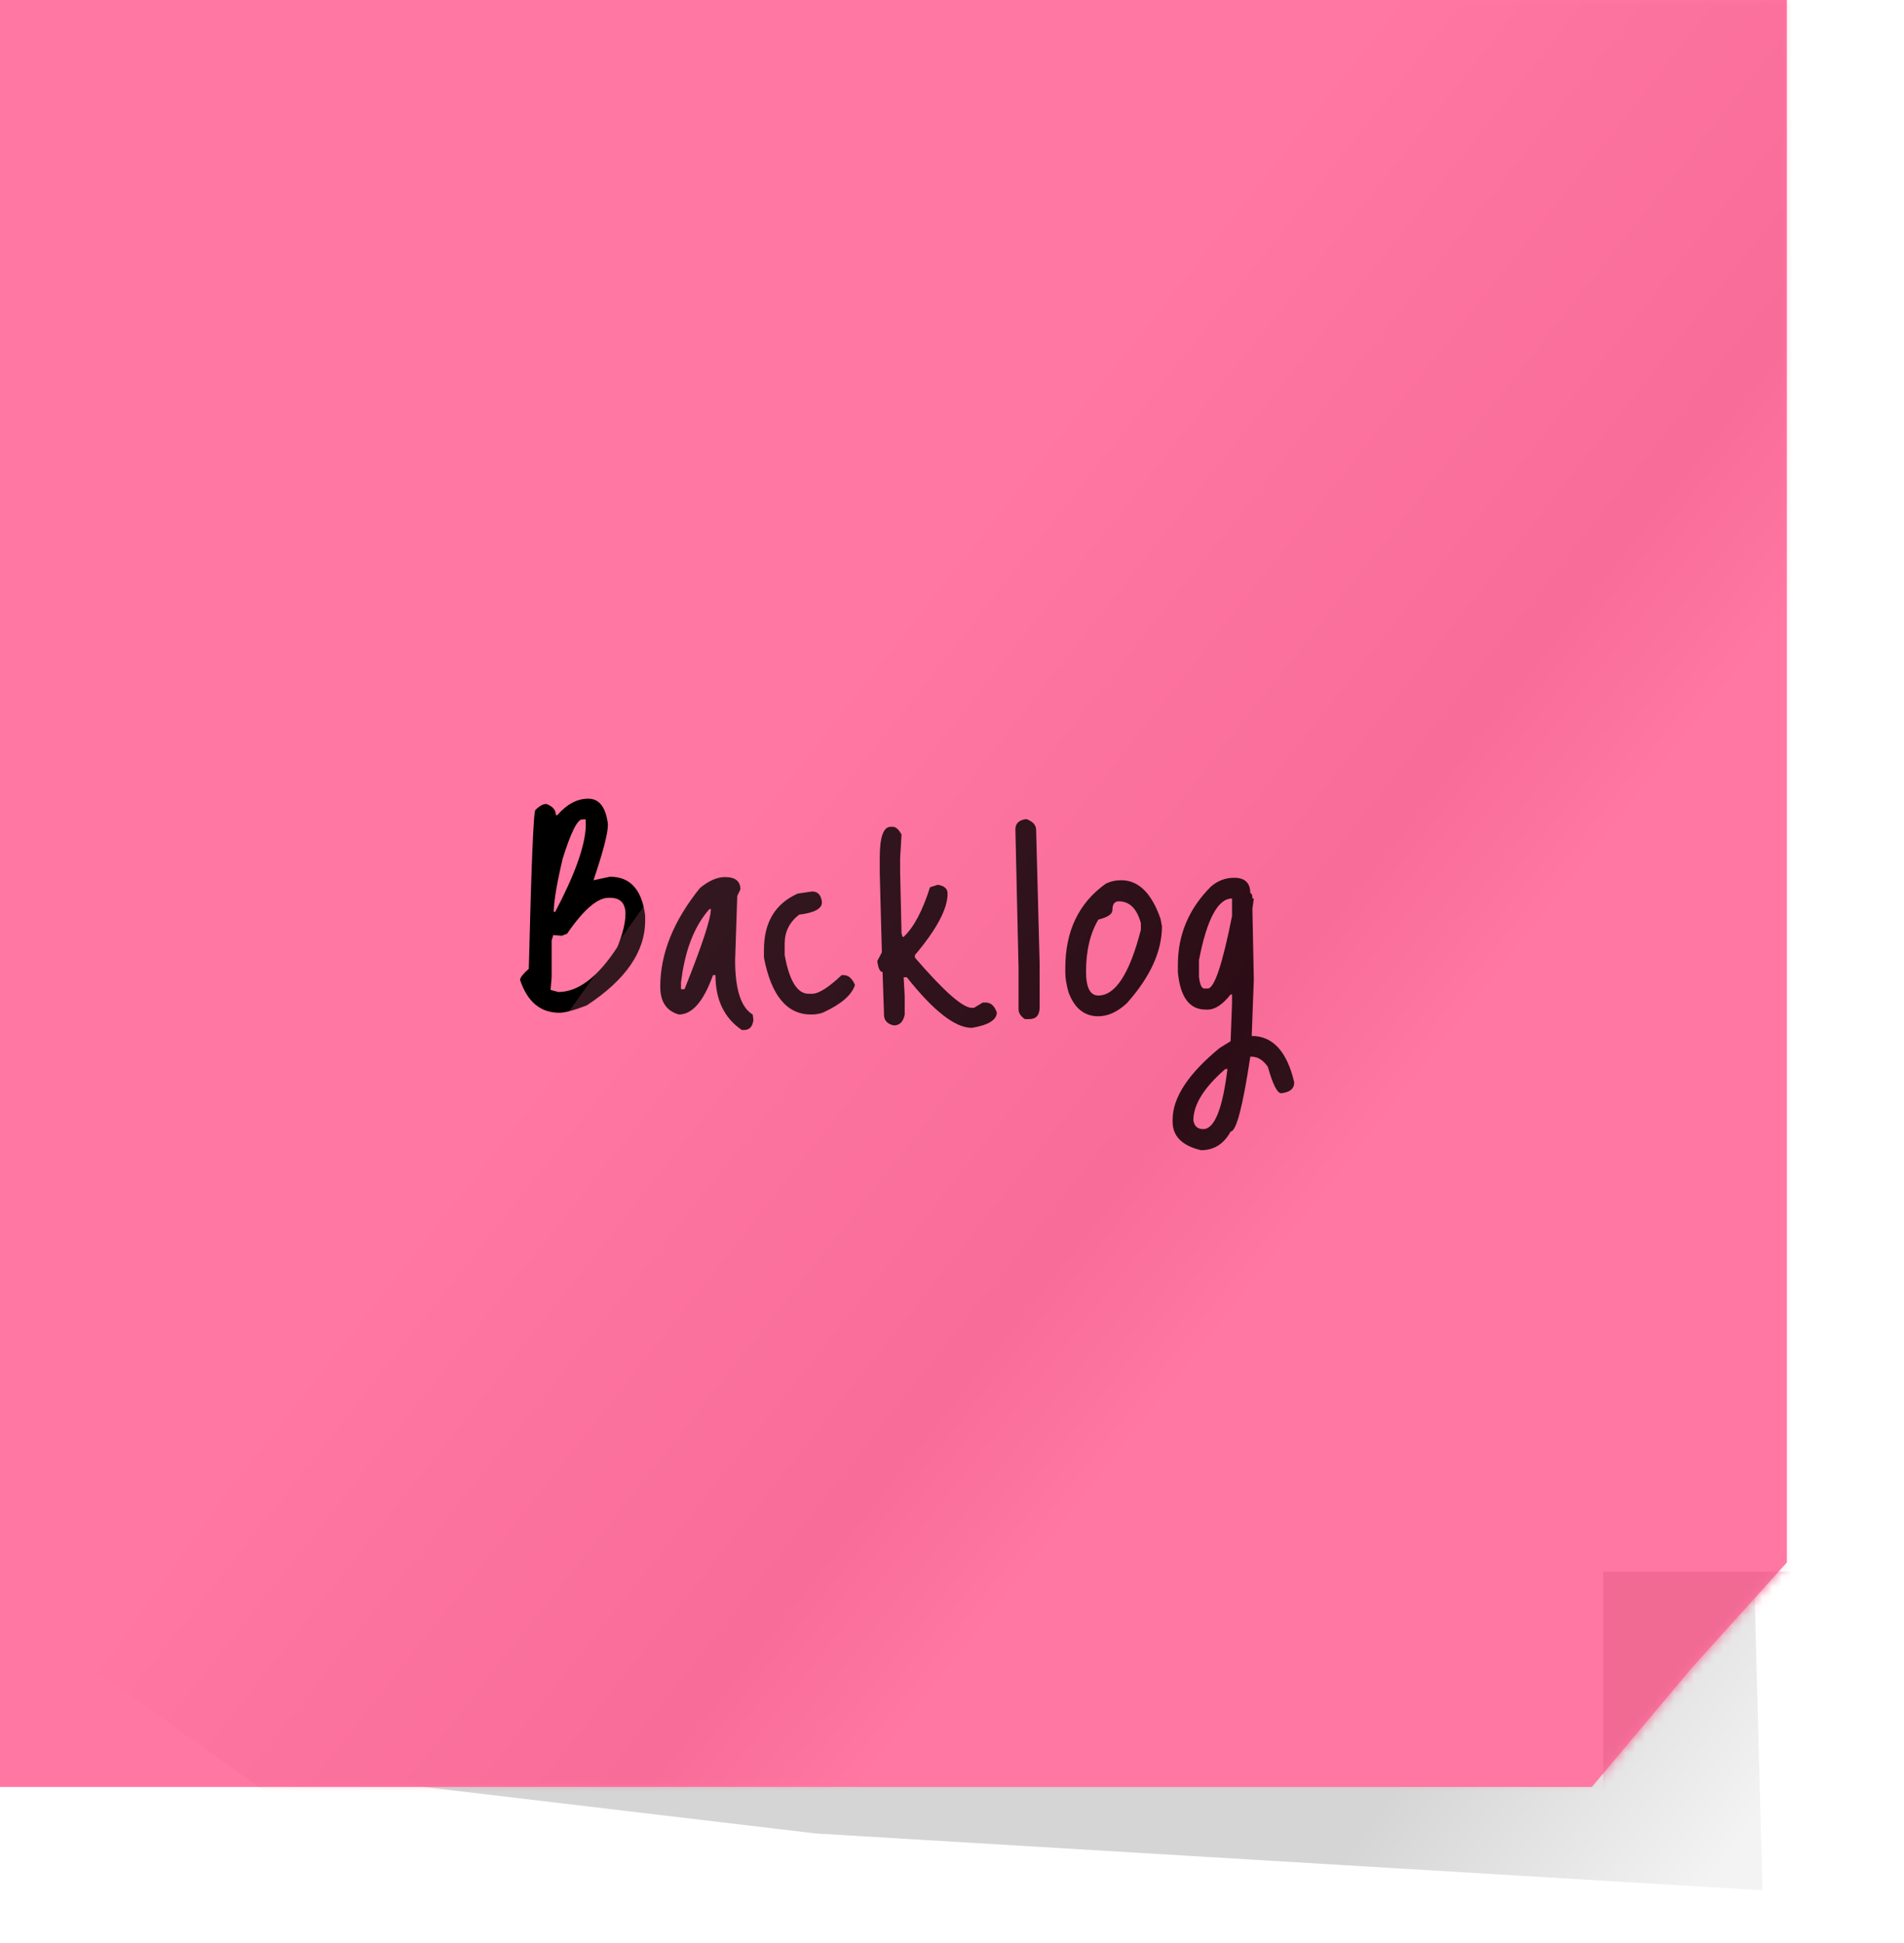 <svg width="195" height="199" viewBox="0 0 195 199" fill="none" xmlns="http://www.w3.org/2000/svg">
<g filter="url(#filter0_f_227_818)">
<path d="M111.531 135.486L177.034 62.73L180.506 193.577L83.543 187.761L33.428 181.813L111.531 135.486Z" fill="url(#paint0_linear_227_818)" fill-opacity="0.3"/>
</g>
<path fill-rule="evenodd" clip-rule="evenodd" d="M173.246 170.83L183 160.012V0H0V183H163.028L173.246 170.83Z" fill="#FF77A2"/>
<mask id="mask0_227_818" style="mask-type:alpha" maskUnits="userSpaceOnUse" x="0" y="0" width="183" height="183">
<path d="M0 0L183 -4.07603e-07L183 160.012L173.246 170.83L163.028 183L4.07603e-07 183L0 0Z" fill="#D9D9D9"/>
</mask>
<g mask="url(#mask0_227_818)">
<rect x="164.194" y="160.948" width="24" height="24" fill="#EE6691"/>
<path d="M57.074 83.482C58.058 82.354 59.114 81.79 60.242 81.79C61.37 81.79 62.042 82.654 62.258 84.382L62.258 84.49C62.258 85.354 61.766 87.238 60.782 90.142L62.474 89.782C64.538 89.782 65.738 91.102 66.074 93.742L66.074 94.282C66.074 97.45 64.082 100.342 60.098 102.958C58.802 103.462 57.866 103.714 57.29 103.714C55.346 103.714 54.002 102.586 53.258 100.33C53.306 100.066 53.606 99.694 54.158 99.214C54.422 88.366 54.65 82.942 54.842 82.942C55.25 82.534 55.622 82.33 55.958 82.33C56.606 82.57 56.93 82.954 56.93 83.482L57.074 83.482ZM56.714 93.382L56.858 93.382C58.826 89.662 59.87 86.782 59.99 84.742L59.99 83.914L59.63 83.914C59.126 83.914 58.454 85.27 57.614 87.982C57.014 90.55 56.714 92.35 56.714 93.382ZM58.082 95.614L57.542 95.83L56.642 95.758L56.642 95.83L56.498 96.298L56.498 100.042L56.39 101.374L57.182 101.59C59.222 101.59 61.238 100.054 63.23 96.982C63.782 95.614 64.058 94.486 64.058 93.598C64.058 92.494 63.53 91.942 62.474 91.942L62.33 91.942C61.178 91.942 59.762 93.166 58.082 95.614ZM74.245 89.818C75.301 89.818 75.829 90.238 75.829 91.078L75.505 91.762L75.289 98.35C75.289 101.326 75.889 103.174 77.089 103.894L77.161 104.434C77.089 105.13 76.765 105.478 76.189 105.478L75.973 105.478C74.173 104.254 73.273 102.382 73.273 99.862L73.021 99.862C72.061 102.55 70.897 103.894 69.529 103.894C68.257 103.534 67.621 102.586 67.621 101.05C67.621 97.666 68.977 94.294 71.689 90.934C72.601 90.19 73.453 89.818 74.245 89.818ZM69.889 99.61L69.745 100.618L69.745 101.302L70.105 101.302C71.905 96.814 72.805 94.078 72.805 93.094L72.661 93.094C71.269 94.654 70.345 96.826 69.889 99.61ZM81.696 91.51L83.172 91.294C83.772 91.294 84.108 91.666 84.18 92.41C84.18 93.058 83.4 93.478 81.84 93.67C80.856 94.438 80.364 95.422 80.364 96.622L80.364 97.81C80.844 100.45 81.66 101.77 82.812 101.77L83.172 101.77C83.844 101.77 84.852 101.134 86.196 99.862L86.412 99.862C86.892 99.862 87.276 100.198 87.564 100.87C87.228 101.902 86.148 102.838 84.324 103.678C83.988 103.822 83.568 103.894 83.064 103.894C80.592 103.894 78.984 101.95 78.24 98.062L78.24 97.27C78.24 94.462 79.392 92.542 81.696 91.51ZM91.216 84.67L91.432 84.67C91.744 84.67 92.044 84.934 92.332 85.462L92.188 87.91L92.188 89.278L92.332 95.578L92.44 95.938L92.548 95.938C93.58 94.978 94.48 93.286 95.248 90.862L96.04 90.61C96.712 90.706 97.048 91.006 97.048 91.51C97.048 93.07 95.932 95.17 93.7 97.81L93.7 98.062C96.652 101.494 98.596 103.21 99.532 103.21L99.748 103.21L100.648 102.67L100.972 102.67C101.476 102.67 101.848 103.006 102.088 103.678C102.088 104.446 101.236 104.974 99.532 105.262C97.828 105.262 95.608 103.534 92.872 100.078L92.548 100.078L92.656 102.022L92.656 103.894C92.512 104.638 92.14 105.01 91.54 105.01C90.868 104.866 90.532 104.494 90.532 103.894L90.532 103.678L90.388 99.538C90.124 99.538 89.944 99.166 89.848 98.422L90.316 97.522L90.1 89.422L90.1 87.838C90.1 85.726 90.472 84.67 91.216 84.67ZM105.108 83.878C105.78 84.118 106.116 84.49 106.116 84.994L106.476 98.71L106.476 103.138C106.476 103.954 106.128 104.362 105.432 104.362L104.964 104.362C104.532 104.074 104.316 103.738 104.316 103.354L104.316 99.178L103.992 84.922C103.992 84.322 104.364 83.974 105.108 83.878ZM114.827 90.142C116.603 90.142 117.947 91.462 118.859 94.102L119.003 94.858C119.003 97.426 117.803 100.054 115.403 102.742C114.443 103.63 113.471 104.074 112.487 104.074C111.047 104.074 110.027 103.246 109.427 101.59C109.211 100.822 109.103 100.15 109.103 99.574L109.103 99.142C109.103 95.35 110.483 92.47 113.243 90.502C113.723 90.262 114.251 90.142 114.827 90.142ZM111.227 99.502C111.227 101.134 111.647 101.95 112.487 101.95C114.239 101.95 115.691 99.706 116.843 95.218L116.843 94.534C116.435 93.046 115.679 92.302 114.575 92.302C114.143 92.302 113.927 92.602 113.927 93.202C113.927 93.61 113.447 93.934 112.487 94.174C111.647 95.59 111.227 97.366 111.227 99.502ZM126.395 89.89C127.499 89.89 128.051 90.418 128.051 91.474C128.195 91.474 128.267 91.654 128.267 92.014L128.411 92.014L128.267 93.058L128.411 100.33L128.195 106.09C130.355 106.09 131.807 107.674 132.551 110.842C132.551 111.49 132.107 111.862 131.219 111.958C130.811 111.958 130.355 111.058 129.851 109.258C129.371 108.562 128.819 108.214 128.195 108.214L128.051 108.214C127.283 113.326 126.611 115.882 126.035 115.882C125.339 117.154 124.331 117.79 123.011 117.79C121.067 117.334 120.095 116.362 120.095 114.874L120.095 114.658C120.095 112.402 121.703 109.954 124.919 107.314L126.035 106.63L126.179 102.742L126.179 101.842L126.035 101.842C125.219 102.874 124.439 103.39 123.695 103.39L123.479 103.39C121.823 103.39 120.875 102.118 120.635 99.574L120.635 98.782C120.635 95.71 121.763 93.046 124.019 90.79C124.715 90.19 125.507 89.89 126.395 89.89ZM122.795 98.314L122.795 100.042C122.891 100.834 123.071 101.23 123.335 101.23L123.695 101.23C124.367 101.23 125.195 98.758 126.179 93.814L126.179 92.014C124.739 92.014 123.611 94.114 122.795 98.314ZM122.219 114.73C122.315 115.33 122.651 115.63 123.227 115.63C124.379 115.63 125.207 113.578 125.711 109.474L125.495 109.474C123.311 111.37 122.219 113.122 122.219 114.73Z" fill="black"/>
<rect x="265.672" y="57.137" width="241.189" height="142.085" transform="rotate(125.425 265.672 57.137)" fill="url(#paint1_linear_227_818)" fill-opacity="0.2"/>
</g>
<defs>
<filter id="filter0_f_227_818" x="29.428" y="58.73" width="155.078" height="138.847" filterUnits="userSpaceOnUse" color-interpolation-filters="sRGB">
<feFlood flood-opacity="0" result="BackgroundImageFix"/>
<feBlend mode="normal" in="SourceGraphic" in2="BackgroundImageFix" result="shape"/>
<feGaussianBlur stdDeviation="2" result="effect1_foregroundBlur_227_818"/>
</filter>
<linearGradient id="paint0_linear_227_818" x1="175.713" y1="191.973" x2="150.041" y2="172.618" gradientUnits="userSpaceOnUse">
<stop stop-color="#D9D9D9"/>
<stop offset="1" stop-color="#737373"/>
</linearGradient>
<linearGradient id="paint1_linear_227_818" x1="370.746" y1="57.188" x2="363.67" y2="198.908" gradientUnits="userSpaceOnUse">
<stop offset="0.47" stop-color="#FF77A2"/>
<stop offset="0.595" stop-color="#DC4071"/>
<stop offset="0.97" stop-color="#FF77A2"/>
</linearGradient>
</defs>
</svg>
